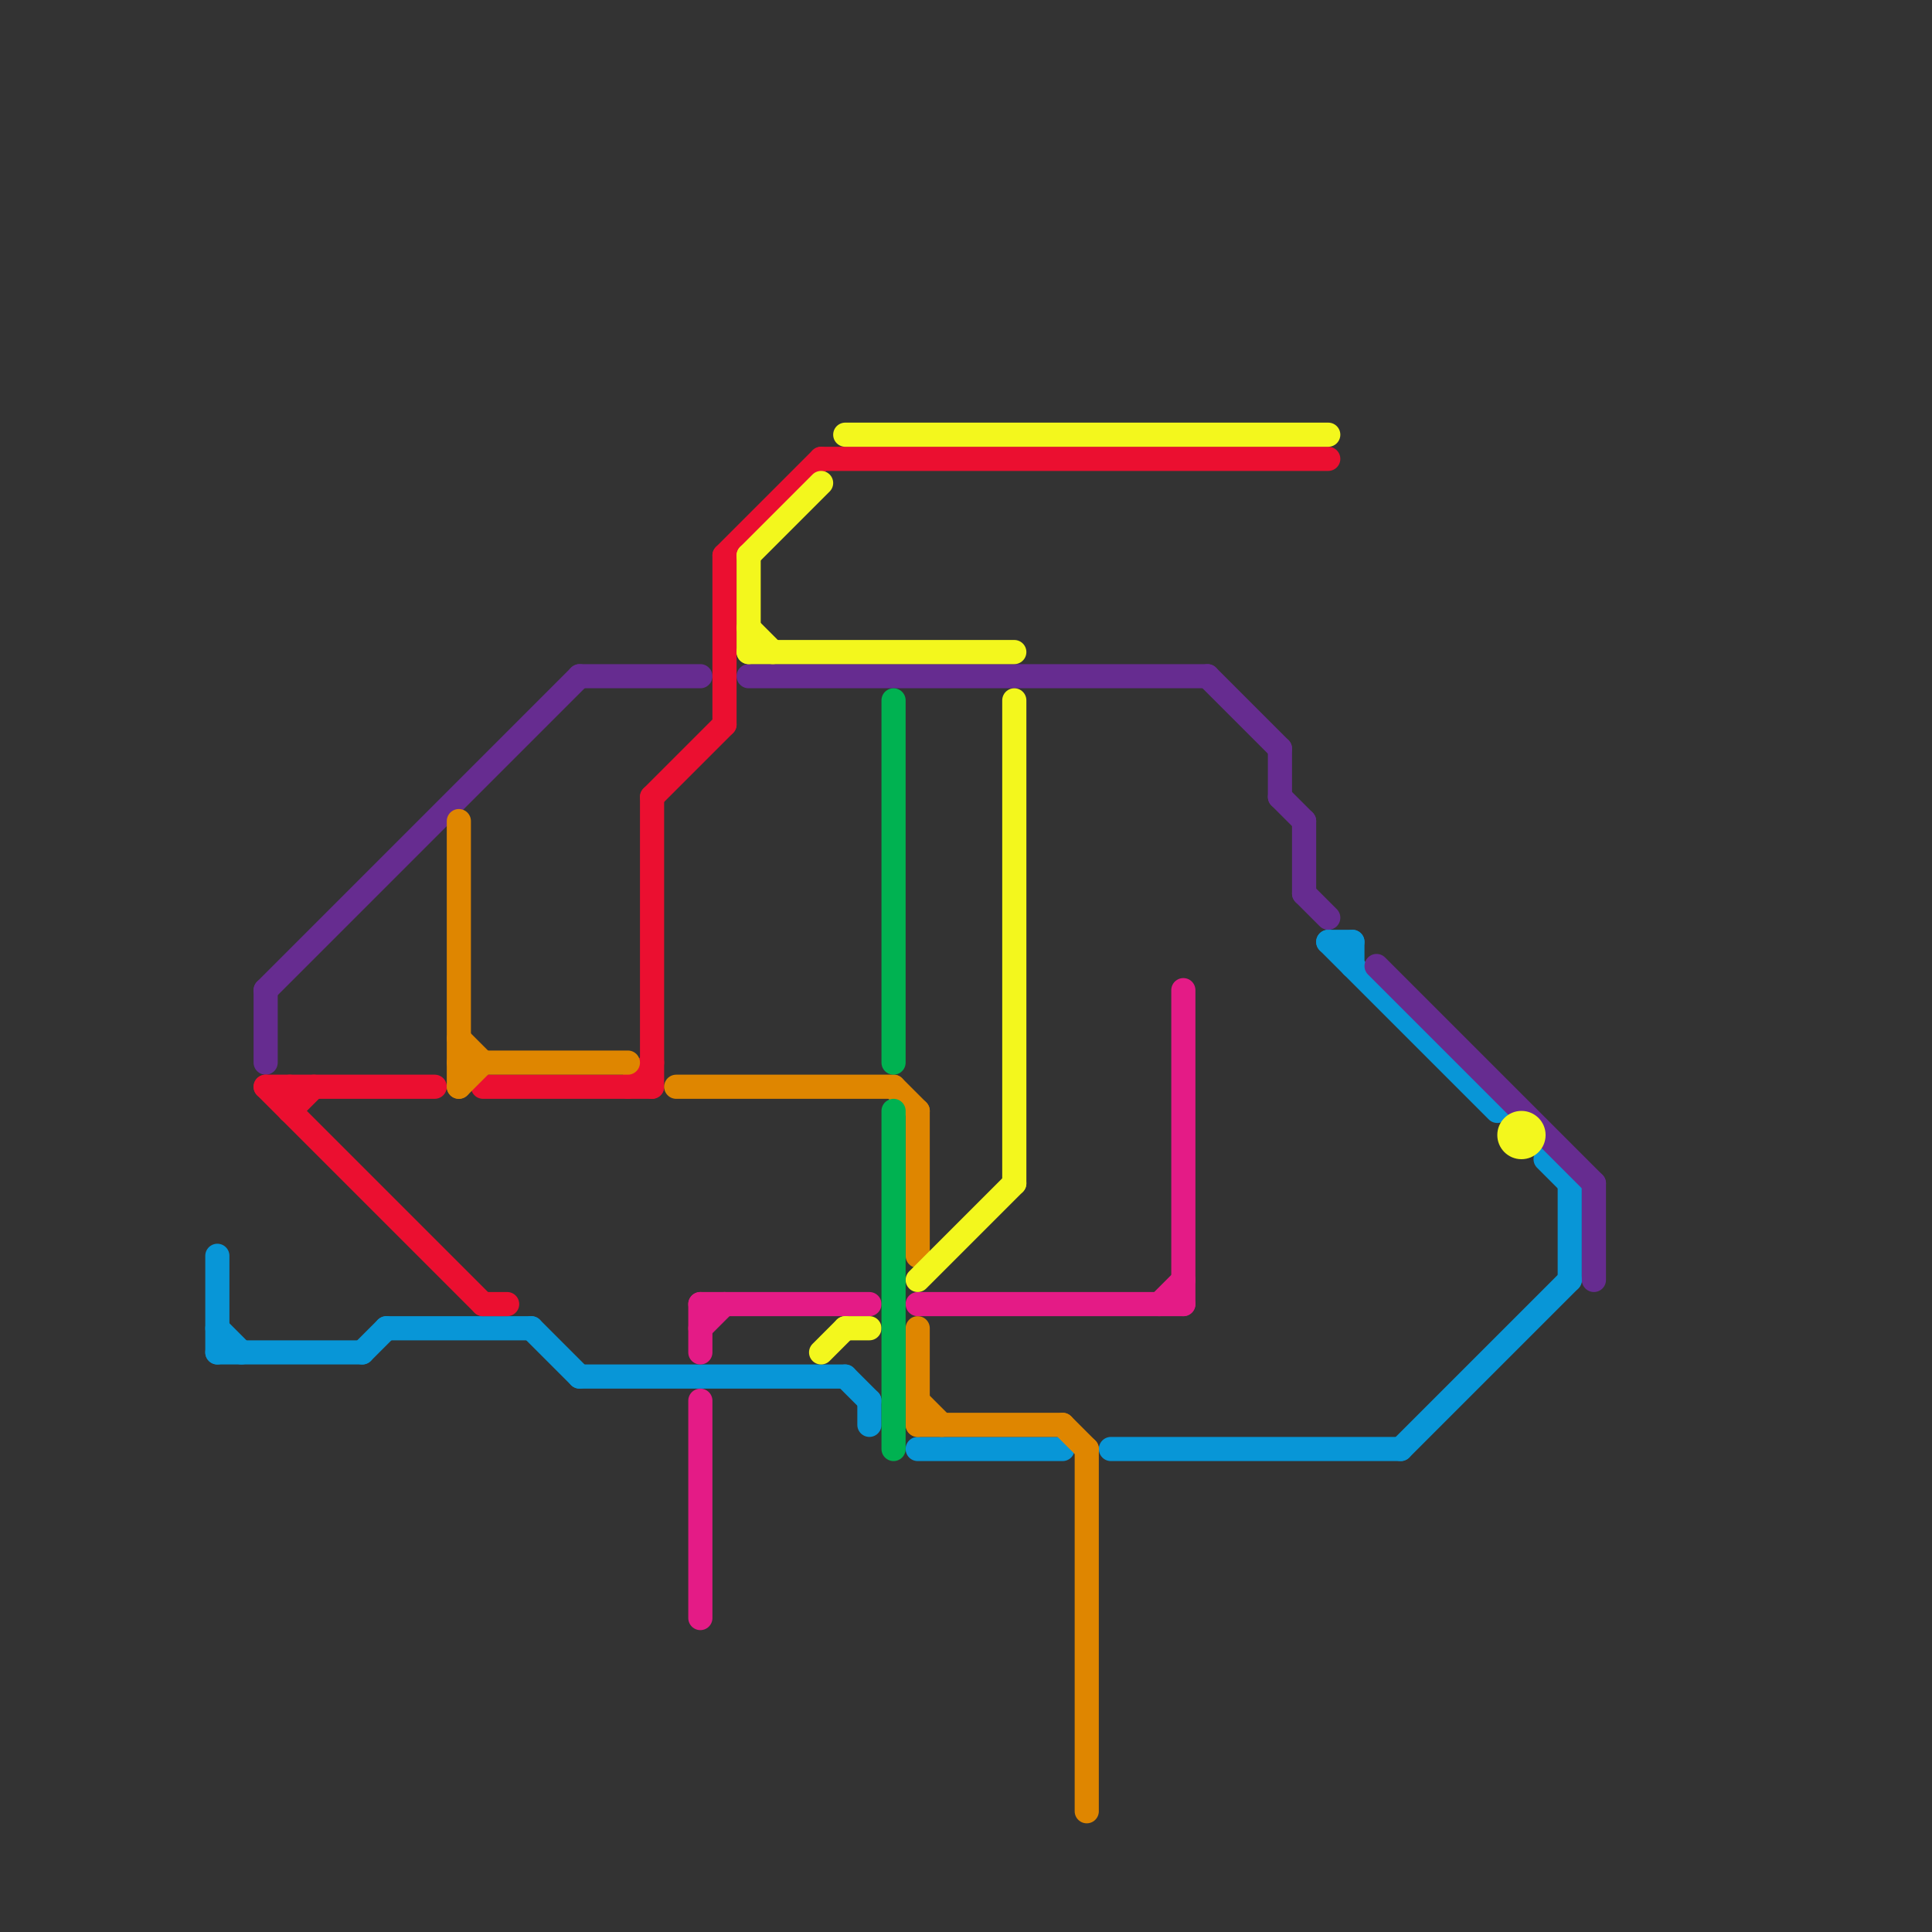 
<svg version="1.1" xmlns="http://www.w3.org/2000/svg" viewBox="0 0 80 80">
<rect x="0" y="0" width="80" height="80" fill="#333333" stroke="none"/>
<style>text { font: 1px Helvetica; font-weight: 600; white-space: pre; dominant-baseline: central; } line { stroke-width: 1; fill: none; stroke-linecap: round; stroke-linejoin: round; } .c0 { stroke: #0896d7 } .c1 { stroke: #662c90 } .c2 { stroke: #eb0f30 } .c3 { stroke: #df8600 } .c4 { stroke: #e41b86 } .c5 { stroke: #f3f71d } .c6 { stroke: #00b251 }</style><defs><g id="wm-xf"><circle r="1.2" fill="#000"/><circle r="0.9" fill="#fff"/><circle r="0.6" fill="#000"/><circle r="0.3" fill="#fff"/></g><g id="wm"><circle r="0.6" fill="#000"/><circle r="0.3" fill="#fff"/></g></defs><line class="c0" x1="9" y1="52" x2="9" y2="56"/><line class="c0" x1="9" y1="55" x2="10" y2="56"/><line class="c0" x1="9" y1="56" x2="15" y2="56"/><line class="c0" x1="65" y1="49" x2="65" y2="53"/><line class="c0" x1="36" y1="58" x2="36" y2="59"/><line class="c0" x1="55" y1="39" x2="62" y2="46"/><line class="c0" x1="64" y1="48" x2="65" y2="49"/><line class="c0" x1="15" y1="56" x2="16" y2="55"/><line class="c0" x1="46" y1="60" x2="58" y2="60"/><line class="c0" x1="58" y1="60" x2="65" y2="53"/><line class="c0" x1="22" y1="55" x2="24" y2="57"/><line class="c0" x1="55" y1="39" x2="56" y2="39"/><line class="c0" x1="16" y1="55" x2="22" y2="55"/><line class="c0" x1="24" y1="57" x2="35" y2="57"/><line class="c0" x1="35" y1="57" x2="36" y2="58"/><line class="c0" x1="38" y1="60" x2="44" y2="60"/><line class="c0" x1="56" y1="39" x2="56" y2="40"/><line class="c1" x1="57" y1="40" x2="66" y2="49"/><line class="c1" x1="31" y1="28" x2="50" y2="28"/><line class="c1" x1="54" y1="37" x2="55" y2="38"/><line class="c1" x1="53" y1="31" x2="53" y2="33"/><line class="c1" x1="11" y1="41" x2="24" y2="28"/><line class="c1" x1="53" y1="33" x2="54" y2="34"/><line class="c1" x1="50" y1="28" x2="53" y2="31"/><line class="c1" x1="11" y1="41" x2="11" y2="44"/><line class="c1" x1="54" y1="34" x2="54" y2="37"/><line class="c1" x1="66" y1="49" x2="66" y2="53"/><line class="c1" x1="24" y1="28" x2="29" y2="28"/><line class="c2" x1="27" y1="33" x2="30" y2="30"/><line class="c2" x1="12" y1="46" x2="13" y2="45"/><line class="c2" x1="11" y1="45" x2="20" y2="54"/><line class="c2" x1="27" y1="33" x2="27" y2="45"/><line class="c2" x1="30" y1="23" x2="30" y2="30"/><line class="c2" x1="12" y1="45" x2="12" y2="46"/><line class="c2" x1="34" y1="19" x2="55" y2="19"/><line class="c2" x1="30" y1="23" x2="34" y2="19"/><line class="c2" x1="26" y1="45" x2="27" y2="44"/><line class="c2" x1="11" y1="45" x2="18" y2="45"/><line class="c2" x1="20" y1="54" x2="21" y2="54"/><line class="c2" x1="20" y1="45" x2="27" y2="45"/><line class="c3" x1="28" y1="45" x2="37" y2="45"/><line class="c3" x1="45" y1="60" x2="45" y2="75"/><line class="c3" x1="38" y1="58" x2="39" y2="59"/><line class="c3" x1="19" y1="44" x2="26" y2="44"/><line class="c3" x1="44" y1="59" x2="45" y2="60"/><line class="c3" x1="19" y1="34" x2="19" y2="45"/><line class="c3" x1="38" y1="55" x2="38" y2="59"/><line class="c3" x1="19" y1="45" x2="20" y2="44"/><line class="c3" x1="19" y1="43" x2="20" y2="44"/><line class="c3" x1="37" y1="45" x2="38" y2="46"/><line class="c3" x1="38" y1="59" x2="44" y2="59"/><line class="c3" x1="38" y1="46" x2="38" y2="52"/><line class="c4" x1="29" y1="55" x2="30" y2="54"/><line class="c4" x1="29" y1="54" x2="29" y2="56"/><line class="c4" x1="38" y1="54" x2="49" y2="54"/><line class="c4" x1="29" y1="54" x2="36" y2="54"/><line class="c4" x1="48" y1="54" x2="49" y2="53"/><line class="c4" x1="29" y1="58" x2="29" y2="67"/><line class="c4" x1="49" y1="41" x2="49" y2="54"/><line class="c5" x1="42" y1="29" x2="42" y2="49"/><line class="c5" x1="31" y1="23" x2="31" y2="27"/><line class="c5" x1="31" y1="27" x2="42" y2="27"/><line class="c5" x1="31" y1="23" x2="34" y2="20"/><line class="c5" x1="35" y1="55" x2="36" y2="55"/><line class="c5" x1="35" y1="18" x2="55" y2="18"/><line class="c5" x1="31" y1="26" x2="32" y2="27"/><line class="c5" x1="34" y1="56" x2="35" y2="55"/><line class="c5" x1="38" y1="53" x2="42" y2="49"/><circle cx="63" cy="47" r="1" fill="#f3f71d" /><line class="c6" x1="37" y1="46" x2="37" y2="60"/><line class="c6" x1="37" y1="29" x2="37" y2="44"/>
</svg>
